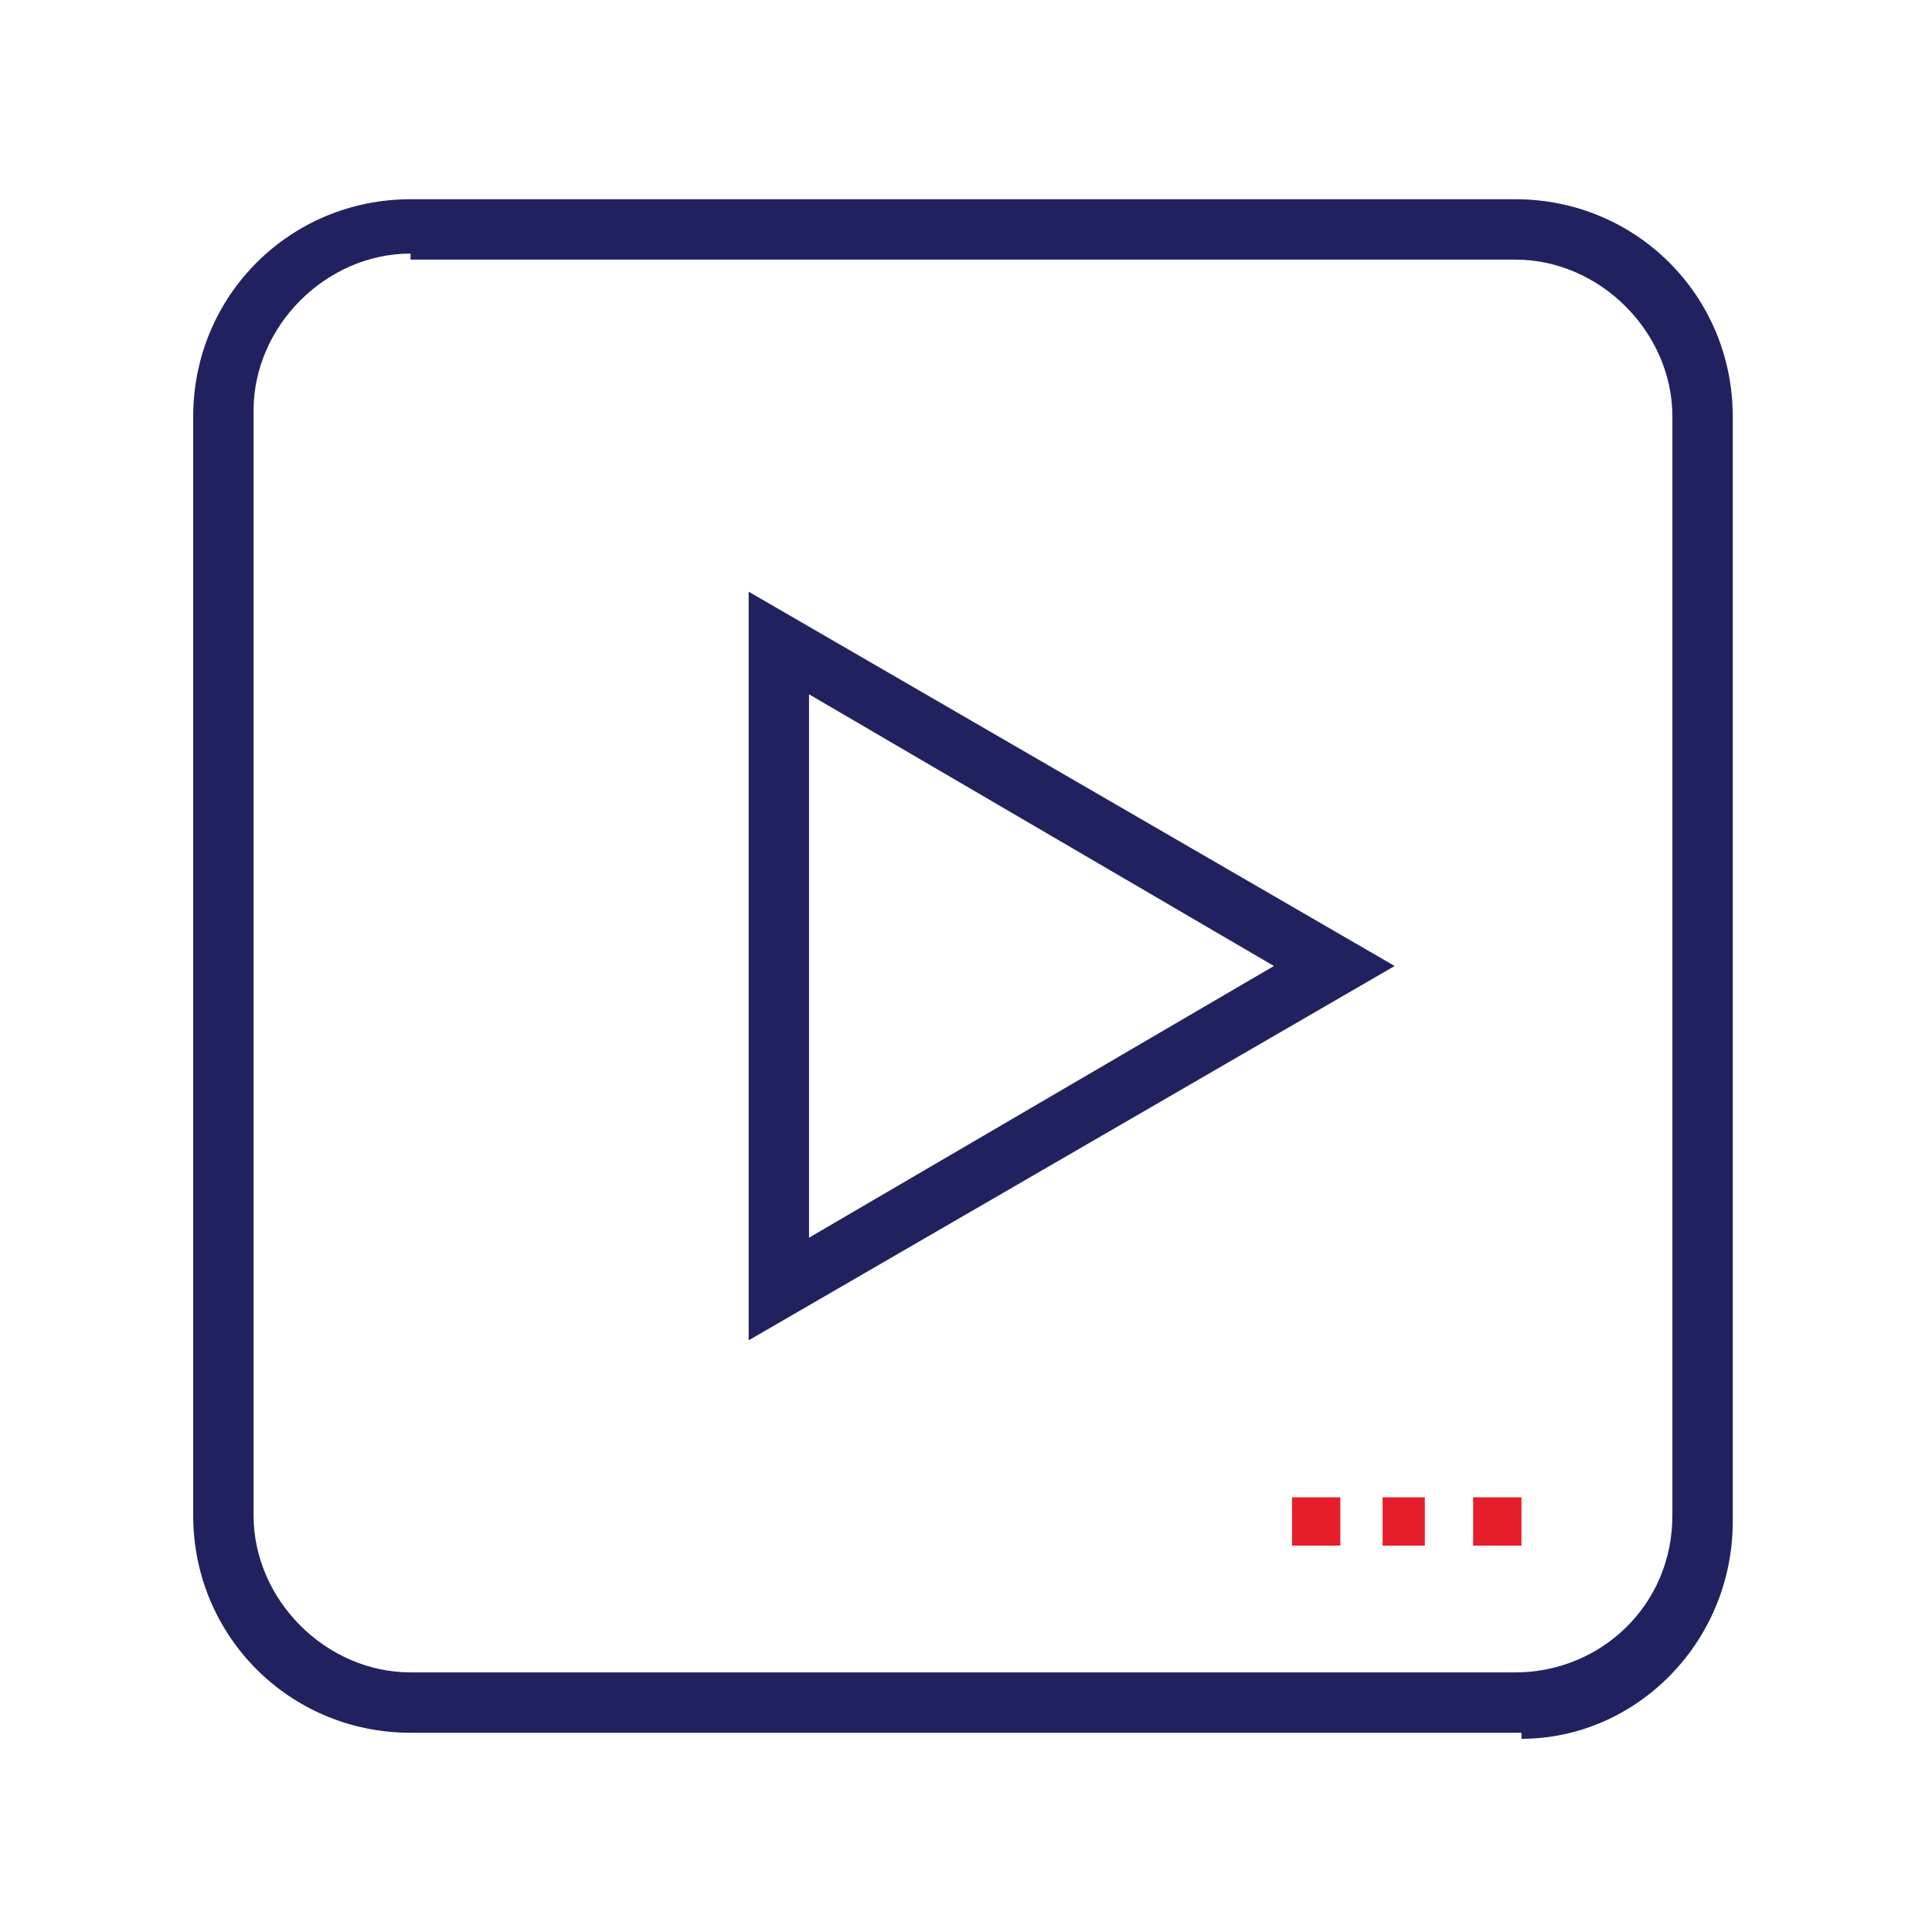 <?xml version="1.0" encoding="utf-8"?>
<!-- Generator: Adobe Illustrator 23.1.1, SVG Export Plug-In . SVG Version: 6.00 Build 0)  -->
<svg version="1.1" id="Layer_1" xmlns="http://www.w3.org/2000/svg" xmlns:xlink="http://www.w3.org/1999/xlink" x="0px" y="0px"
	 viewBox="0 0 32 32" style="enable-background:new 0 0 32 32;" xml:space="preserve">
<style type="text/css">
	.st0{fill:#222160;}
	.st1{fill:#E61E2A;}
</style>
<title>Icon_Play</title>
<path class="st0" d="M25.2,28.7H6.8c-2,0-3.6-1.6-3.6-3.6c0,0,0,0,0,0V6.9c0-2,1.6-3.6,3.6-3.6c0,0,0,0,0,0h18.3
	c2,0,3.6,1.6,3.6,3.6c0,0,0,0,0,0v18.3c0,2-1.6,3.6-3.5,3.6C25.2,28.7,25.2,28.7,25.2,28.7z M6.8,4.2c-1.4,0-2.6,1.2-2.6,2.6l0,0
	v18.3c0,1.4,1.2,2.6,2.6,2.6h0h18.3c1.4,0,2.6-1.1,2.6-2.6c0,0,0,0,0-0.1V6.9c0-1.4-1.2-2.6-2.6-2.6l0,0H6.8z"/>
<path class="st0" d="M12.4,22.2V9.8L23.1,16L12.4,22.2z M13.4,11.5v9l7.7-4.5L13.4,11.5z"/>
<rect x="22.9" y="24.8" class="st1" width="0.7" height="0.8"/>
<rect x="21.4" y="24.8" class="st1" width="0.8" height="0.8"/>
<rect x="24.4" y="24.8" class="st1" width="0.8" height="0.8"/>
</svg>
